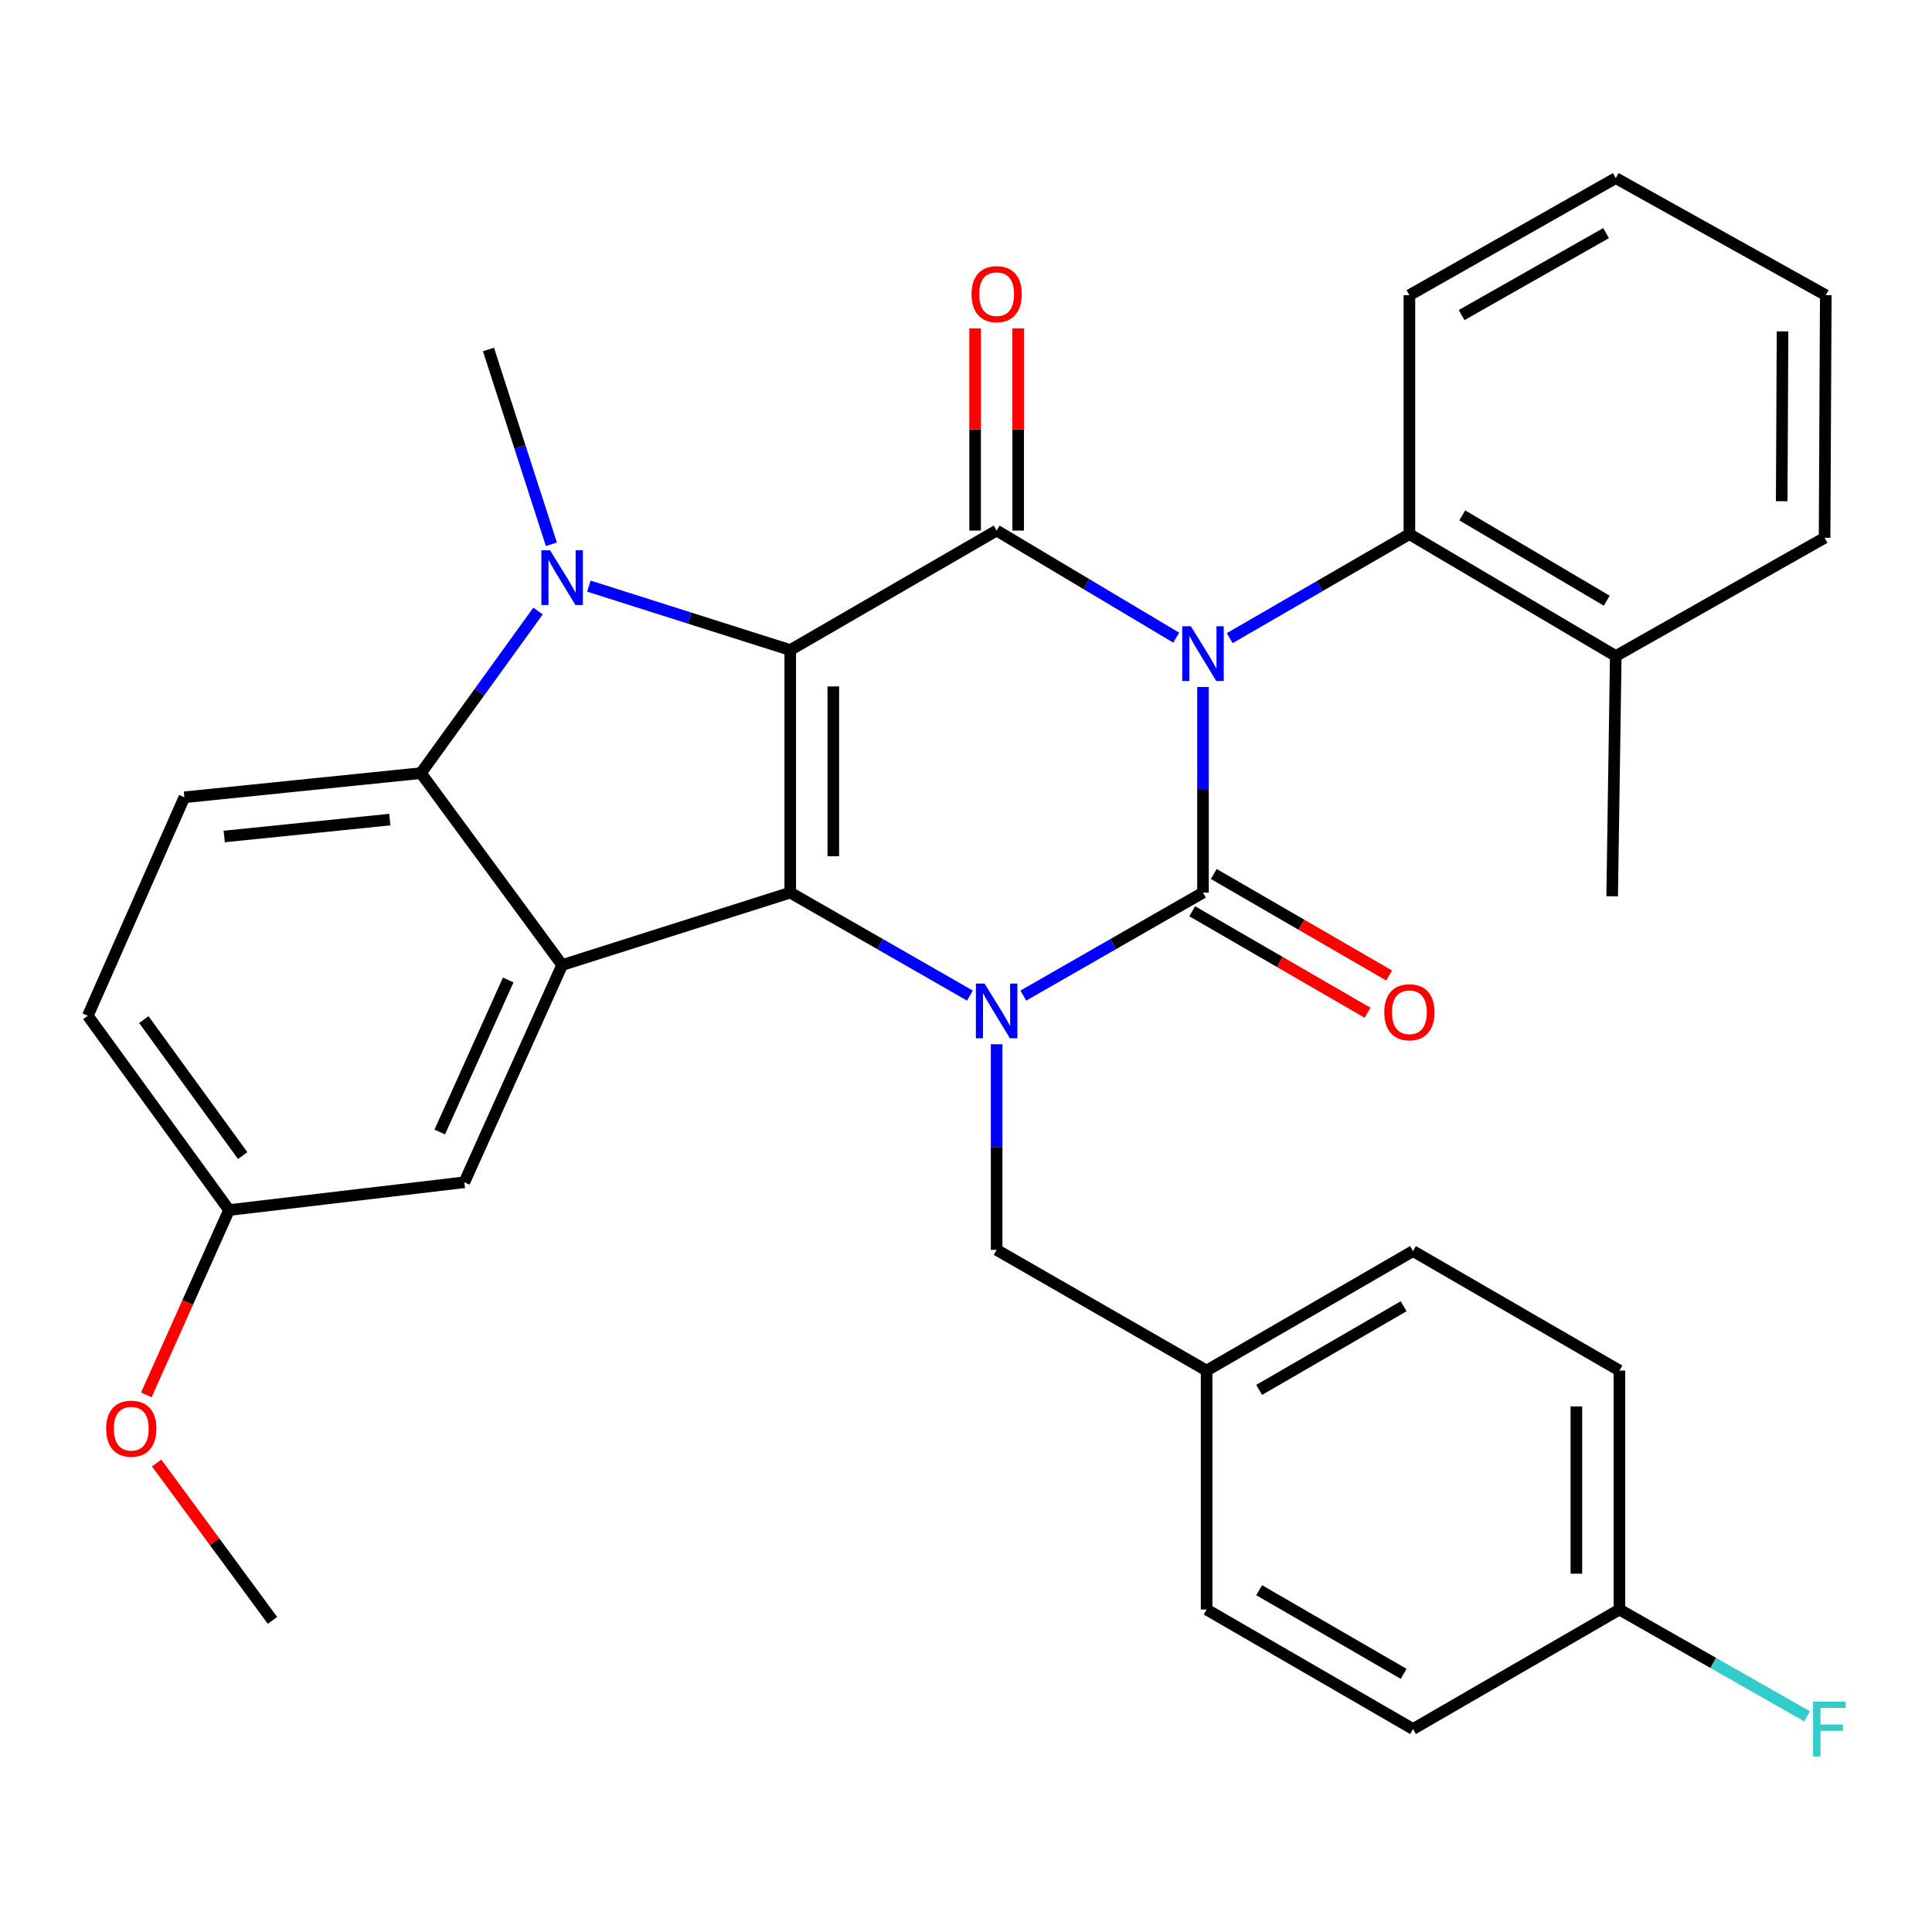 <?xml version='1.0' encoding='iso-8859-1'?>
<svg version='1.1' baseProfile='full'
              xmlns='http://www.w3.org/2000/svg'
                      xmlns:rdkit='http://www.rdkit.org/xml'
                      xmlns:xlink='http://www.w3.org/1999/xlink'
                  xml:space='preserve'
width='1000px' height='1000px' viewBox='0 0 1000 1000'>
<!-- END OF HEADER -->
<rect style='opacity:1.0;fill:#FFFFFF;stroke:none' width='1000' height='1000' x='0' y='0'> </rect>
<path class='bond-1' d='M 622.664,355.575 L 622.664,408.795' style='fill:none;fill-rule:evenodd;stroke:#0000FF;stroke-width:6px;stroke-linecap:butt;stroke-linejoin:miter;stroke-opacity:1' />
<path class='bond-1' d='M 622.664,408.795 L 622.664,462.016' style='fill:none;fill-rule:evenodd;stroke:#000000;stroke-width:6px;stroke-linecap:butt;stroke-linejoin:miter;stroke-opacity:1' />
<path class='bond-3' d='M 608.815,330.062 L 562.338,302.34' style='fill:none;fill-rule:evenodd;stroke:#0000FF;stroke-width:6px;stroke-linecap:butt;stroke-linejoin:miter;stroke-opacity:1' />
<path class='bond-3' d='M 562.338,302.34 L 515.86,274.619' style='fill:none;fill-rule:evenodd;stroke:#000000;stroke-width:6px;stroke-linecap:butt;stroke-linejoin:miter;stroke-opacity:1' />
<path class='bond-8' d='M 636.491,330.319 L 682.998,303.397' style='fill:none;fill-rule:evenodd;stroke:#0000FF;stroke-width:6px;stroke-linecap:butt;stroke-linejoin:miter;stroke-opacity:1' />
<path class='bond-8' d='M 682.998,303.397 L 729.506,276.476' style='fill:none;fill-rule:evenodd;stroke:#000000;stroke-width:6px;stroke-linecap:butt;stroke-linejoin:miter;stroke-opacity:1' />
<path class='bond-0' d='M 409.031,336.465 L 515.86,274.619' style='fill:none;fill-rule:evenodd;stroke:#000000;stroke-width:6px;stroke-linecap:butt;stroke-linejoin:miter;stroke-opacity:1' />
<path class='bond-2' d='M 409.031,336.465 L 409.031,462.016' style='fill:none;fill-rule:evenodd;stroke:#000000;stroke-width:6px;stroke-linecap:butt;stroke-linejoin:miter;stroke-opacity:1' />
<path class='bond-2' d='M 431.318,355.298 L 431.318,443.183' style='fill:none;fill-rule:evenodd;stroke:#000000;stroke-width:6px;stroke-linecap:butt;stroke-linejoin:miter;stroke-opacity:1' />
<path class='bond-5' d='M 409.031,336.465 L 356.919,319.922' style='fill:none;fill-rule:evenodd;stroke:#000000;stroke-width:6px;stroke-linecap:butt;stroke-linejoin:miter;stroke-opacity:1' />
<path class='bond-5' d='M 356.919,319.922 L 304.808,303.378' style='fill:none;fill-rule:evenodd;stroke:#0000FF;stroke-width:6px;stroke-linecap:butt;stroke-linejoin:miter;stroke-opacity:1' />
<path class='bond-4' d='M 622.664,462.016 L 576.171,488.669' style='fill:none;fill-rule:evenodd;stroke:#000000;stroke-width:6px;stroke-linecap:butt;stroke-linejoin:miter;stroke-opacity:1' />
<path class='bond-4' d='M 576.171,488.669 L 529.678,515.322' style='fill:none;fill-rule:evenodd;stroke:#0000FF;stroke-width:6px;stroke-linecap:butt;stroke-linejoin:miter;stroke-opacity:1' />
<path class='bond-10' d='M 617.082,471.66 L 662.459,497.927' style='fill:none;fill-rule:evenodd;stroke:#000000;stroke-width:6px;stroke-linecap:butt;stroke-linejoin:miter;stroke-opacity:1' />
<path class='bond-10' d='M 662.459,497.927 L 707.837,524.195' style='fill:none;fill-rule:evenodd;stroke:#FF0000;stroke-width:6px;stroke-linecap:butt;stroke-linejoin:miter;stroke-opacity:1' />
<path class='bond-10' d='M 628.247,452.371 L 673.625,478.639' style='fill:none;fill-rule:evenodd;stroke:#000000;stroke-width:6px;stroke-linecap:butt;stroke-linejoin:miter;stroke-opacity:1' />
<path class='bond-10' d='M 673.625,478.639 L 719.002,504.906' style='fill:none;fill-rule:evenodd;stroke:#FF0000;stroke-width:6px;stroke-linecap:butt;stroke-linejoin:miter;stroke-opacity:1' />
<path class='bond-6' d='M 409.031,462.016 L 290.971,499.507' style='fill:none;fill-rule:evenodd;stroke:#000000;stroke-width:6px;stroke-linecap:butt;stroke-linejoin:miter;stroke-opacity:1' />
<path class='bond-32' d='M 409.031,462.016 L 455.536,488.669' style='fill:none;fill-rule:evenodd;stroke:#000000;stroke-width:6px;stroke-linecap:butt;stroke-linejoin:miter;stroke-opacity:1' />
<path class='bond-32' d='M 455.536,488.669 L 502.042,515.323' style='fill:none;fill-rule:evenodd;stroke:#0000FF;stroke-width:6px;stroke-linecap:butt;stroke-linejoin:miter;stroke-opacity:1' />
<path class='bond-12' d='M 527.003,274.619 L 527.003,222.302' style='fill:none;fill-rule:evenodd;stroke:#000000;stroke-width:6px;stroke-linecap:butt;stroke-linejoin:miter;stroke-opacity:1' />
<path class='bond-12' d='M 527.003,222.302 L 527.003,169.985' style='fill:none;fill-rule:evenodd;stroke:#FF0000;stroke-width:6px;stroke-linecap:butt;stroke-linejoin:miter;stroke-opacity:1' />
<path class='bond-12' d='M 504.716,274.619 L 504.716,222.302' style='fill:none;fill-rule:evenodd;stroke:#000000;stroke-width:6px;stroke-linecap:butt;stroke-linejoin:miter;stroke-opacity:1' />
<path class='bond-12' d='M 504.716,222.302 L 504.716,169.985' style='fill:none;fill-rule:evenodd;stroke:#FF0000;stroke-width:6px;stroke-linecap:butt;stroke-linejoin:miter;stroke-opacity:1' />
<path class='bond-9' d='M 515.86,540.495 L 515.86,593.716' style='fill:none;fill-rule:evenodd;stroke:#0000FF;stroke-width:6px;stroke-linecap:butt;stroke-linejoin:miter;stroke-opacity:1' />
<path class='bond-9' d='M 515.86,593.716 L 515.86,646.936' style='fill:none;fill-rule:evenodd;stroke:#000000;stroke-width:6px;stroke-linecap:butt;stroke-linejoin:miter;stroke-opacity:1' />
<path class='bond-7' d='M 278.486,316.266 L 248.178,358.218' style='fill:none;fill-rule:evenodd;stroke:#0000FF;stroke-width:6px;stroke-linecap:butt;stroke-linejoin:miter;stroke-opacity:1' />
<path class='bond-7' d='M 248.178,358.218 L 217.87,400.169' style='fill:none;fill-rule:evenodd;stroke:#000000;stroke-width:6px;stroke-linecap:butt;stroke-linejoin:miter;stroke-opacity:1' />
<path class='bond-15' d='M 285.396,281.724 L 269.116,231.313' style='fill:none;fill-rule:evenodd;stroke:#0000FF;stroke-width:6px;stroke-linecap:butt;stroke-linejoin:miter;stroke-opacity:1' />
<path class='bond-15' d='M 269.116,231.313 L 252.836,180.902' style='fill:none;fill-rule:evenodd;stroke:#000000;stroke-width:6px;stroke-linecap:butt;stroke-linejoin:miter;stroke-opacity:1' />
<path class='bond-13' d='M 290.971,499.507 L 240.342,611.945' style='fill:none;fill-rule:evenodd;stroke:#000000;stroke-width:6px;stroke-linecap:butt;stroke-linejoin:miter;stroke-opacity:1' />
<path class='bond-13' d='M 263.055,507.222 L 227.615,585.929' style='fill:none;fill-rule:evenodd;stroke:#000000;stroke-width:6px;stroke-linecap:butt;stroke-linejoin:miter;stroke-opacity:1' />
<path class='bond-34' d='M 290.971,499.507 L 217.87,400.169' style='fill:none;fill-rule:evenodd;stroke:#000000;stroke-width:6px;stroke-linecap:butt;stroke-linejoin:miter;stroke-opacity:1' />
<path class='bond-11' d='M 217.87,400.169 L 95.427,412.674' style='fill:none;fill-rule:evenodd;stroke:#000000;stroke-width:6px;stroke-linecap:butt;stroke-linejoin:miter;stroke-opacity:1' />
<path class='bond-11' d='M 201.768,424.217 L 116.058,432.97' style='fill:none;fill-rule:evenodd;stroke:#000000;stroke-width:6px;stroke-linecap:butt;stroke-linejoin:miter;stroke-opacity:1' />
<path class='bond-14' d='M 729.506,276.476 L 836.323,339.573' style='fill:none;fill-rule:evenodd;stroke:#000000;stroke-width:6px;stroke-linecap:butt;stroke-linejoin:miter;stroke-opacity:1' />
<path class='bond-14' d='M 756.864,266.751 L 831.636,310.919' style='fill:none;fill-rule:evenodd;stroke:#000000;stroke-width:6px;stroke-linecap:butt;stroke-linejoin:miter;stroke-opacity:1' />
<path class='bond-25' d='M 729.506,276.476 L 729.506,152.795' style='fill:none;fill-rule:evenodd;stroke:#000000;stroke-width:6px;stroke-linecap:butt;stroke-linejoin:miter;stroke-opacity:1' />
<path class='bond-16' d='M 515.86,646.936 L 624.546,709.402' style='fill:none;fill-rule:evenodd;stroke:#000000;stroke-width:6px;stroke-linecap:butt;stroke-linejoin:miter;stroke-opacity:1' />
<path class='bond-18' d='M 95.427,412.674 L 45.455,525.756' style='fill:none;fill-rule:evenodd;stroke:#000000;stroke-width:6px;stroke-linecap:butt;stroke-linejoin:miter;stroke-opacity:1' />
<path class='bond-17' d='M 240.342,611.945 L 118.556,626.321' style='fill:none;fill-rule:evenodd;stroke:#000000;stroke-width:6px;stroke-linecap:butt;stroke-linejoin:miter;stroke-opacity:1' />
<path class='bond-27' d='M 836.323,339.573 L 834.453,463.91' style='fill:none;fill-rule:evenodd;stroke:#000000;stroke-width:6px;stroke-linecap:butt;stroke-linejoin:miter;stroke-opacity:1' />
<path class='bond-28' d='M 836.323,339.573 L 944.403,278.37' style='fill:none;fill-rule:evenodd;stroke:#000000;stroke-width:6px;stroke-linecap:butt;stroke-linejoin:miter;stroke-opacity:1' />
<path class='bond-21' d='M 624.546,709.402 L 624.546,833.095' style='fill:none;fill-rule:evenodd;stroke:#000000;stroke-width:6px;stroke-linecap:butt;stroke-linejoin:miter;stroke-opacity:1' />
<path class='bond-22' d='M 624.546,709.402 L 731.376,647.555' style='fill:none;fill-rule:evenodd;stroke:#000000;stroke-width:6px;stroke-linecap:butt;stroke-linejoin:miter;stroke-opacity:1' />
<path class='bond-22' d='M 651.737,719.413 L 726.518,676.12' style='fill:none;fill-rule:evenodd;stroke:#000000;stroke-width:6px;stroke-linecap:butt;stroke-linejoin:miter;stroke-opacity:1' />
<path class='bond-26' d='M 118.556,626.321 L 97.146,674.153' style='fill:none;fill-rule:evenodd;stroke:#000000;stroke-width:6px;stroke-linecap:butt;stroke-linejoin:miter;stroke-opacity:1' />
<path class='bond-26' d='M 97.146,674.153 L 75.736,721.985' style='fill:none;fill-rule:evenodd;stroke:#FF0000;stroke-width:6px;stroke-linecap:butt;stroke-linejoin:miter;stroke-opacity:1' />
<path class='bond-35' d='M 118.556,626.321 L 45.455,525.756' style='fill:none;fill-rule:evenodd;stroke:#000000;stroke-width:6px;stroke-linecap:butt;stroke-linejoin:miter;stroke-opacity:1' />
<path class='bond-35' d='M 125.618,598.132 L 74.447,527.737' style='fill:none;fill-rule:evenodd;stroke:#000000;stroke-width:6px;stroke-linecap:butt;stroke-linejoin:miter;stroke-opacity:1' />
<path class='bond-19' d='M 838.217,833.095 L 838.217,709.402' style='fill:none;fill-rule:evenodd;stroke:#000000;stroke-width:6px;stroke-linecap:butt;stroke-linejoin:miter;stroke-opacity:1' />
<path class='bond-19' d='M 815.93,814.541 L 815.93,727.956' style='fill:none;fill-rule:evenodd;stroke:#000000;stroke-width:6px;stroke-linecap:butt;stroke-linejoin:miter;stroke-opacity:1' />
<path class='bond-20' d='M 838.217,833.095 L 886.781,860.733' style='fill:none;fill-rule:evenodd;stroke:#000000;stroke-width:6px;stroke-linecap:butt;stroke-linejoin:miter;stroke-opacity:1' />
<path class='bond-20' d='M 886.781,860.733 L 935.345,888.371' style='fill:none;fill-rule:evenodd;stroke:#33CCCC;stroke-width:6px;stroke-linecap:butt;stroke-linejoin:miter;stroke-opacity:1' />
<path class='bond-36' d='M 838.217,833.095 L 731.376,894.941' style='fill:none;fill-rule:evenodd;stroke:#000000;stroke-width:6px;stroke-linecap:butt;stroke-linejoin:miter;stroke-opacity:1' />
<path class='bond-24' d='M 624.546,833.095 L 731.376,894.941' style='fill:none;fill-rule:evenodd;stroke:#000000;stroke-width:6px;stroke-linecap:butt;stroke-linejoin:miter;stroke-opacity:1' />
<path class='bond-24' d='M 651.737,823.084 L 726.518,866.377' style='fill:none;fill-rule:evenodd;stroke:#000000;stroke-width:6px;stroke-linecap:butt;stroke-linejoin:miter;stroke-opacity:1' />
<path class='bond-23' d='M 731.376,647.555 L 838.217,709.402' style='fill:none;fill-rule:evenodd;stroke:#000000;stroke-width:6px;stroke-linecap:butt;stroke-linejoin:miter;stroke-opacity:1' />
<path class='bond-30' d='M 729.506,152.795 L 836.323,92.187' style='fill:none;fill-rule:evenodd;stroke:#000000;stroke-width:6px;stroke-linecap:butt;stroke-linejoin:miter;stroke-opacity:1' />
<path class='bond-30' d='M 756.527,163.088 L 831.299,120.662' style='fill:none;fill-rule:evenodd;stroke:#000000;stroke-width:6px;stroke-linecap:butt;stroke-linejoin:miter;stroke-opacity:1' />
<path class='bond-29' d='M 81.073,757.246 L 111.057,797.981' style='fill:none;fill-rule:evenodd;stroke:#FF0000;stroke-width:6px;stroke-linecap:butt;stroke-linejoin:miter;stroke-opacity:1' />
<path class='bond-29' d='M 111.057,797.981 L 141.041,838.716' style='fill:none;fill-rule:evenodd;stroke:#000000;stroke-width:6px;stroke-linecap:butt;stroke-linejoin:miter;stroke-opacity:1' />
<path class='bond-33' d='M 944.403,278.37 L 945.022,152.795' style='fill:none;fill-rule:evenodd;stroke:#000000;stroke-width:6px;stroke-linecap:butt;stroke-linejoin:miter;stroke-opacity:1' />
<path class='bond-33' d='M 922.209,259.424 L 922.642,171.521' style='fill:none;fill-rule:evenodd;stroke:#000000;stroke-width:6px;stroke-linecap:butt;stroke-linejoin:miter;stroke-opacity:1' />
<path class='bond-31' d='M 836.323,92.187 L 945.022,152.795' style='fill:none;fill-rule:evenodd;stroke:#000000;stroke-width:6px;stroke-linecap:butt;stroke-linejoin:miter;stroke-opacity:1' />
<path  class='atom-0' d='M 616.404 324.162
L 625.684 339.162
Q 626.604 340.642, 628.084 343.322
Q 629.564 346.002, 629.644 346.162
L 629.644 324.162
L 633.404 324.162
L 633.404 352.482
L 629.524 352.482
L 619.564 336.082
Q 618.404 334.162, 617.164 331.962
Q 615.964 329.762, 615.604 329.082
L 615.604 352.482
L 611.924 352.482
L 611.924 324.162
L 616.404 324.162
' fill='#0000FF'/>
<path  class='atom-5' d='M 509.6 509.083
L 518.88 524.083
Q 519.8 525.563, 521.28 528.243
Q 522.76 530.923, 522.84 531.083
L 522.84 509.083
L 526.6 509.083
L 526.6 537.403
L 522.72 537.403
L 512.76 521.003
Q 511.6 519.083, 510.36 516.883
Q 509.16 514.683, 508.8 514.003
L 508.8 537.403
L 505.12 537.403
L 505.12 509.083
L 509.6 509.083
' fill='#0000FF'/>
<path  class='atom-6' d='M 284.711 284.826
L 293.991 299.826
Q 294.911 301.306, 296.391 303.986
Q 297.871 306.666, 297.951 306.826
L 297.951 284.826
L 301.711 284.826
L 301.711 313.146
L 297.831 313.146
L 287.871 296.746
Q 286.711 294.826, 285.471 292.626
Q 284.271 290.426, 283.911 289.746
L 283.911 313.146
L 280.231 313.146
L 280.231 284.826
L 284.711 284.826
' fill='#0000FF'/>
<path  class='atom-11' d='M 716.506 523.942
Q 716.506 517.142, 719.866 513.342
Q 723.226 509.542, 729.506 509.542
Q 735.786 509.542, 739.146 513.342
Q 742.506 517.142, 742.506 523.942
Q 742.506 530.822, 739.106 534.742
Q 735.706 538.622, 729.506 538.622
Q 723.266 538.622, 719.866 534.742
Q 716.506 530.862, 716.506 523.942
M 729.506 535.422
Q 733.826 535.422, 736.146 532.542
Q 738.506 529.622, 738.506 523.942
Q 738.506 518.382, 736.146 515.582
Q 733.826 512.742, 729.506 512.742
Q 725.186 512.742, 722.826 515.542
Q 720.506 518.342, 720.506 523.942
Q 720.506 529.662, 722.826 532.542
Q 725.186 535.422, 729.506 535.422
' fill='#FF0000'/>
<path  class='atom-13' d='M 502.86 152.244
Q 502.86 145.444, 506.22 141.644
Q 509.58 137.844, 515.86 137.844
Q 522.14 137.844, 525.5 141.644
Q 528.86 145.444, 528.86 152.244
Q 528.86 159.124, 525.46 163.044
Q 522.06 166.924, 515.86 166.924
Q 509.62 166.924, 506.22 163.044
Q 502.86 159.164, 502.86 152.244
M 515.86 163.724
Q 520.18 163.724, 522.5 160.844
Q 524.86 157.924, 524.86 152.244
Q 524.86 146.684, 522.5 143.884
Q 520.18 141.044, 515.86 141.044
Q 511.54 141.044, 509.18 143.844
Q 506.86 146.644, 506.86 152.244
Q 506.86 157.964, 509.18 160.844
Q 511.54 163.724, 515.86 163.724
' fill='#FF0000'/>
<path  class='atom-21' d='M 938.471 880.781
L 955.311 880.781
L 955.311 884.021
L 942.271 884.021
L 942.271 892.621
L 953.871 892.621
L 953.871 895.901
L 942.271 895.901
L 942.271 909.101
L 938.471 909.101
L 938.471 880.781
' fill='#33CCCC'/>
<path  class='atom-27' d='M 54.94 739.483
Q 54.94 732.683, 58.3 728.883
Q 61.66 725.083, 67.94 725.083
Q 74.22 725.083, 77.58 728.883
Q 80.94 732.683, 80.94 739.483
Q 80.94 746.363, 77.54 750.283
Q 74.14 754.163, 67.94 754.163
Q 61.7 754.163, 58.3 750.283
Q 54.94 746.403, 54.94 739.483
M 67.94 750.963
Q 72.26 750.963, 74.58 748.083
Q 76.94 745.163, 76.94 739.483
Q 76.94 733.923, 74.58 731.123
Q 72.26 728.283, 67.94 728.283
Q 63.62 728.283, 61.26 731.083
Q 58.94 733.883, 58.94 739.483
Q 58.94 745.203, 61.26 748.083
Q 63.62 750.963, 67.94 750.963
' fill='#FF0000'/>
</svg>
